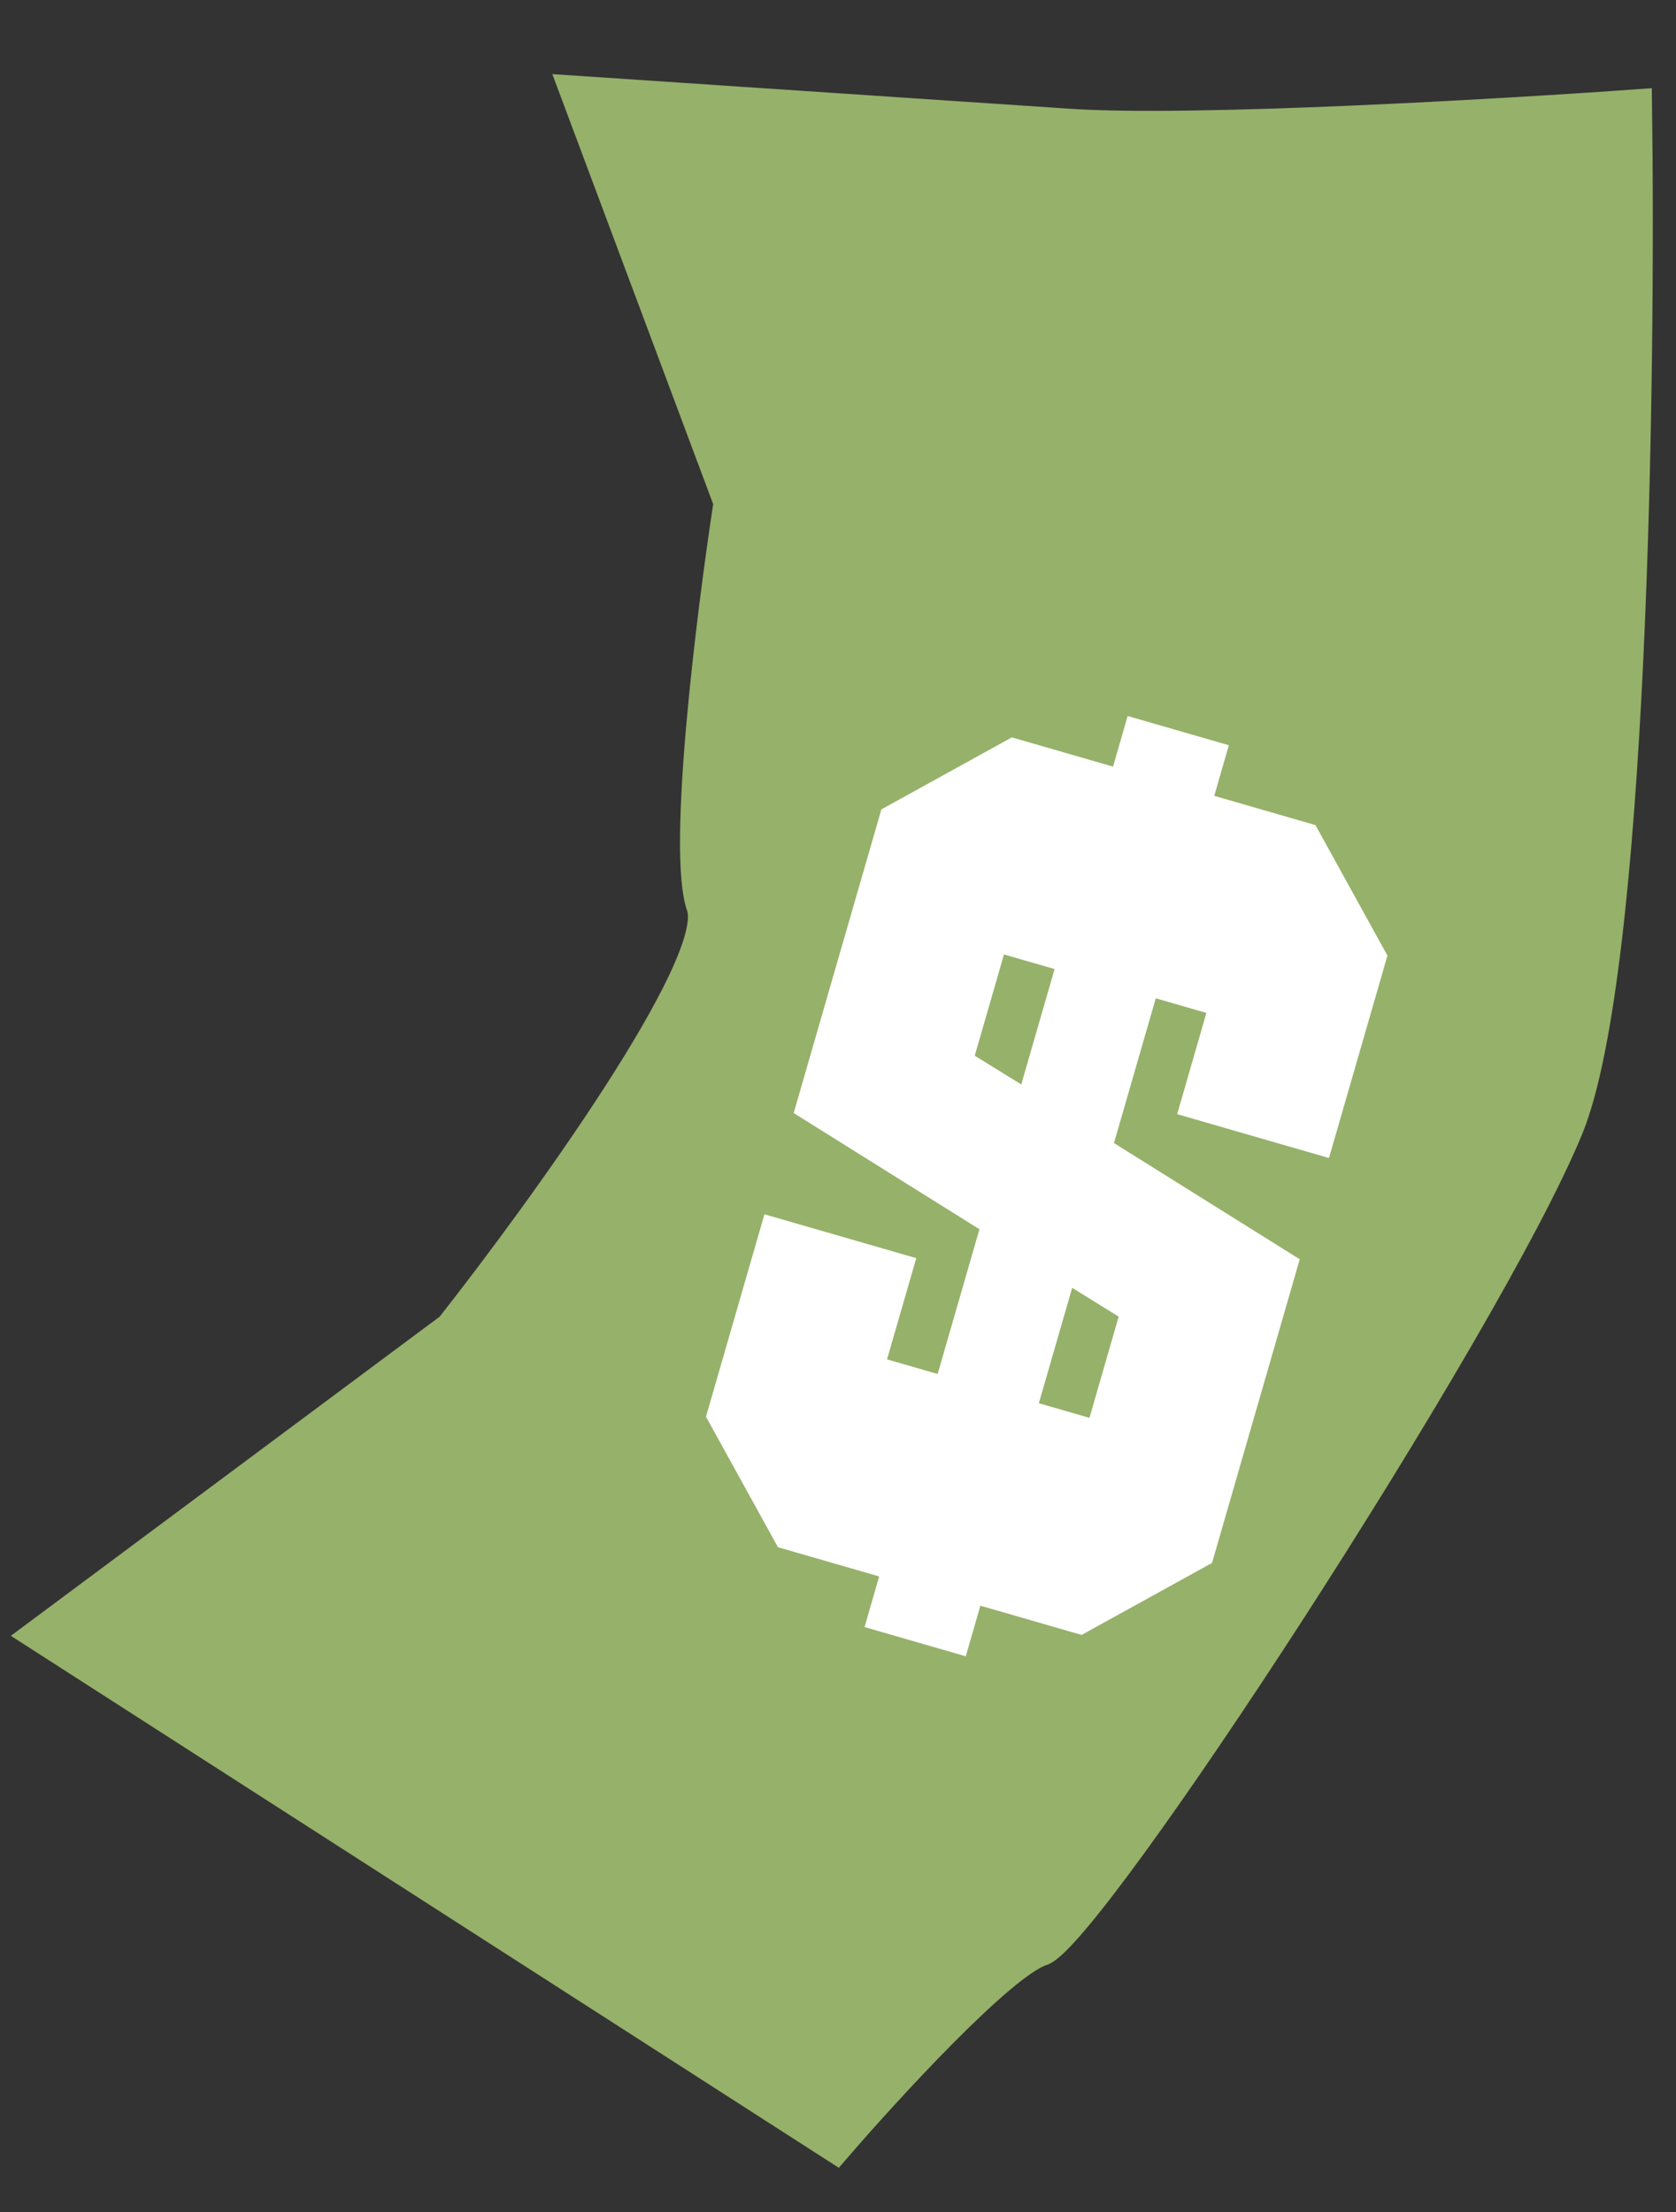 <?xml version="1.0" encoding="UTF-8"?> <svg xmlns="http://www.w3.org/2000/svg" width="97" height="128" viewBox="0 0 97 128" fill="none"><rect x="0" y="0" width="97" height="128" fill="#333333" stroke="none"/><path d="M61.886 6.953L32.944 5.016L41.954 29.101C40.963 35.557 39.262 49.271 40.39 52.477C41.517 55.684 31.207 69.939 25.912 76.667L1.787 94.62L48.422 124.577C51.453 121.053 58.088 113.819 60.374 113.077C63.231 112.151 86.284 76.794 90.962 65.367C94.705 56.225 95.179 21.854 94.949 5.812C86.896 6.391 69.011 7.43 61.886 6.953Z" fill="#96B16A" stroke="#96B16A" stroke-width="1.321"></path><path d="M62.053 74.522L60.124 81.2L63.053 82.046L64.745 76.189L62.053 74.522ZM58.106 55.231L56.414 61.089L59.106 62.755L61.035 56.077L58.106 55.231ZM56.686 71.132L45.935 64.409L51.011 46.836L58.561 42.67L64.418 44.362L65.264 41.433L71.122 43.125L70.276 46.054L76.134 47.746L80.3 55.296L76.916 67.011L68.129 64.473L69.821 58.615L66.892 57.769L64.473 66.146L75.224 72.869L70.148 90.442L62.598 94.608L56.74 92.916L55.895 95.845L50.037 94.153L50.883 91.224L45.025 89.532L40.859 81.982L44.243 70.267L53.03 72.805L51.338 78.662L54.267 79.508L56.686 71.132Z" fill="white"></path></svg> 